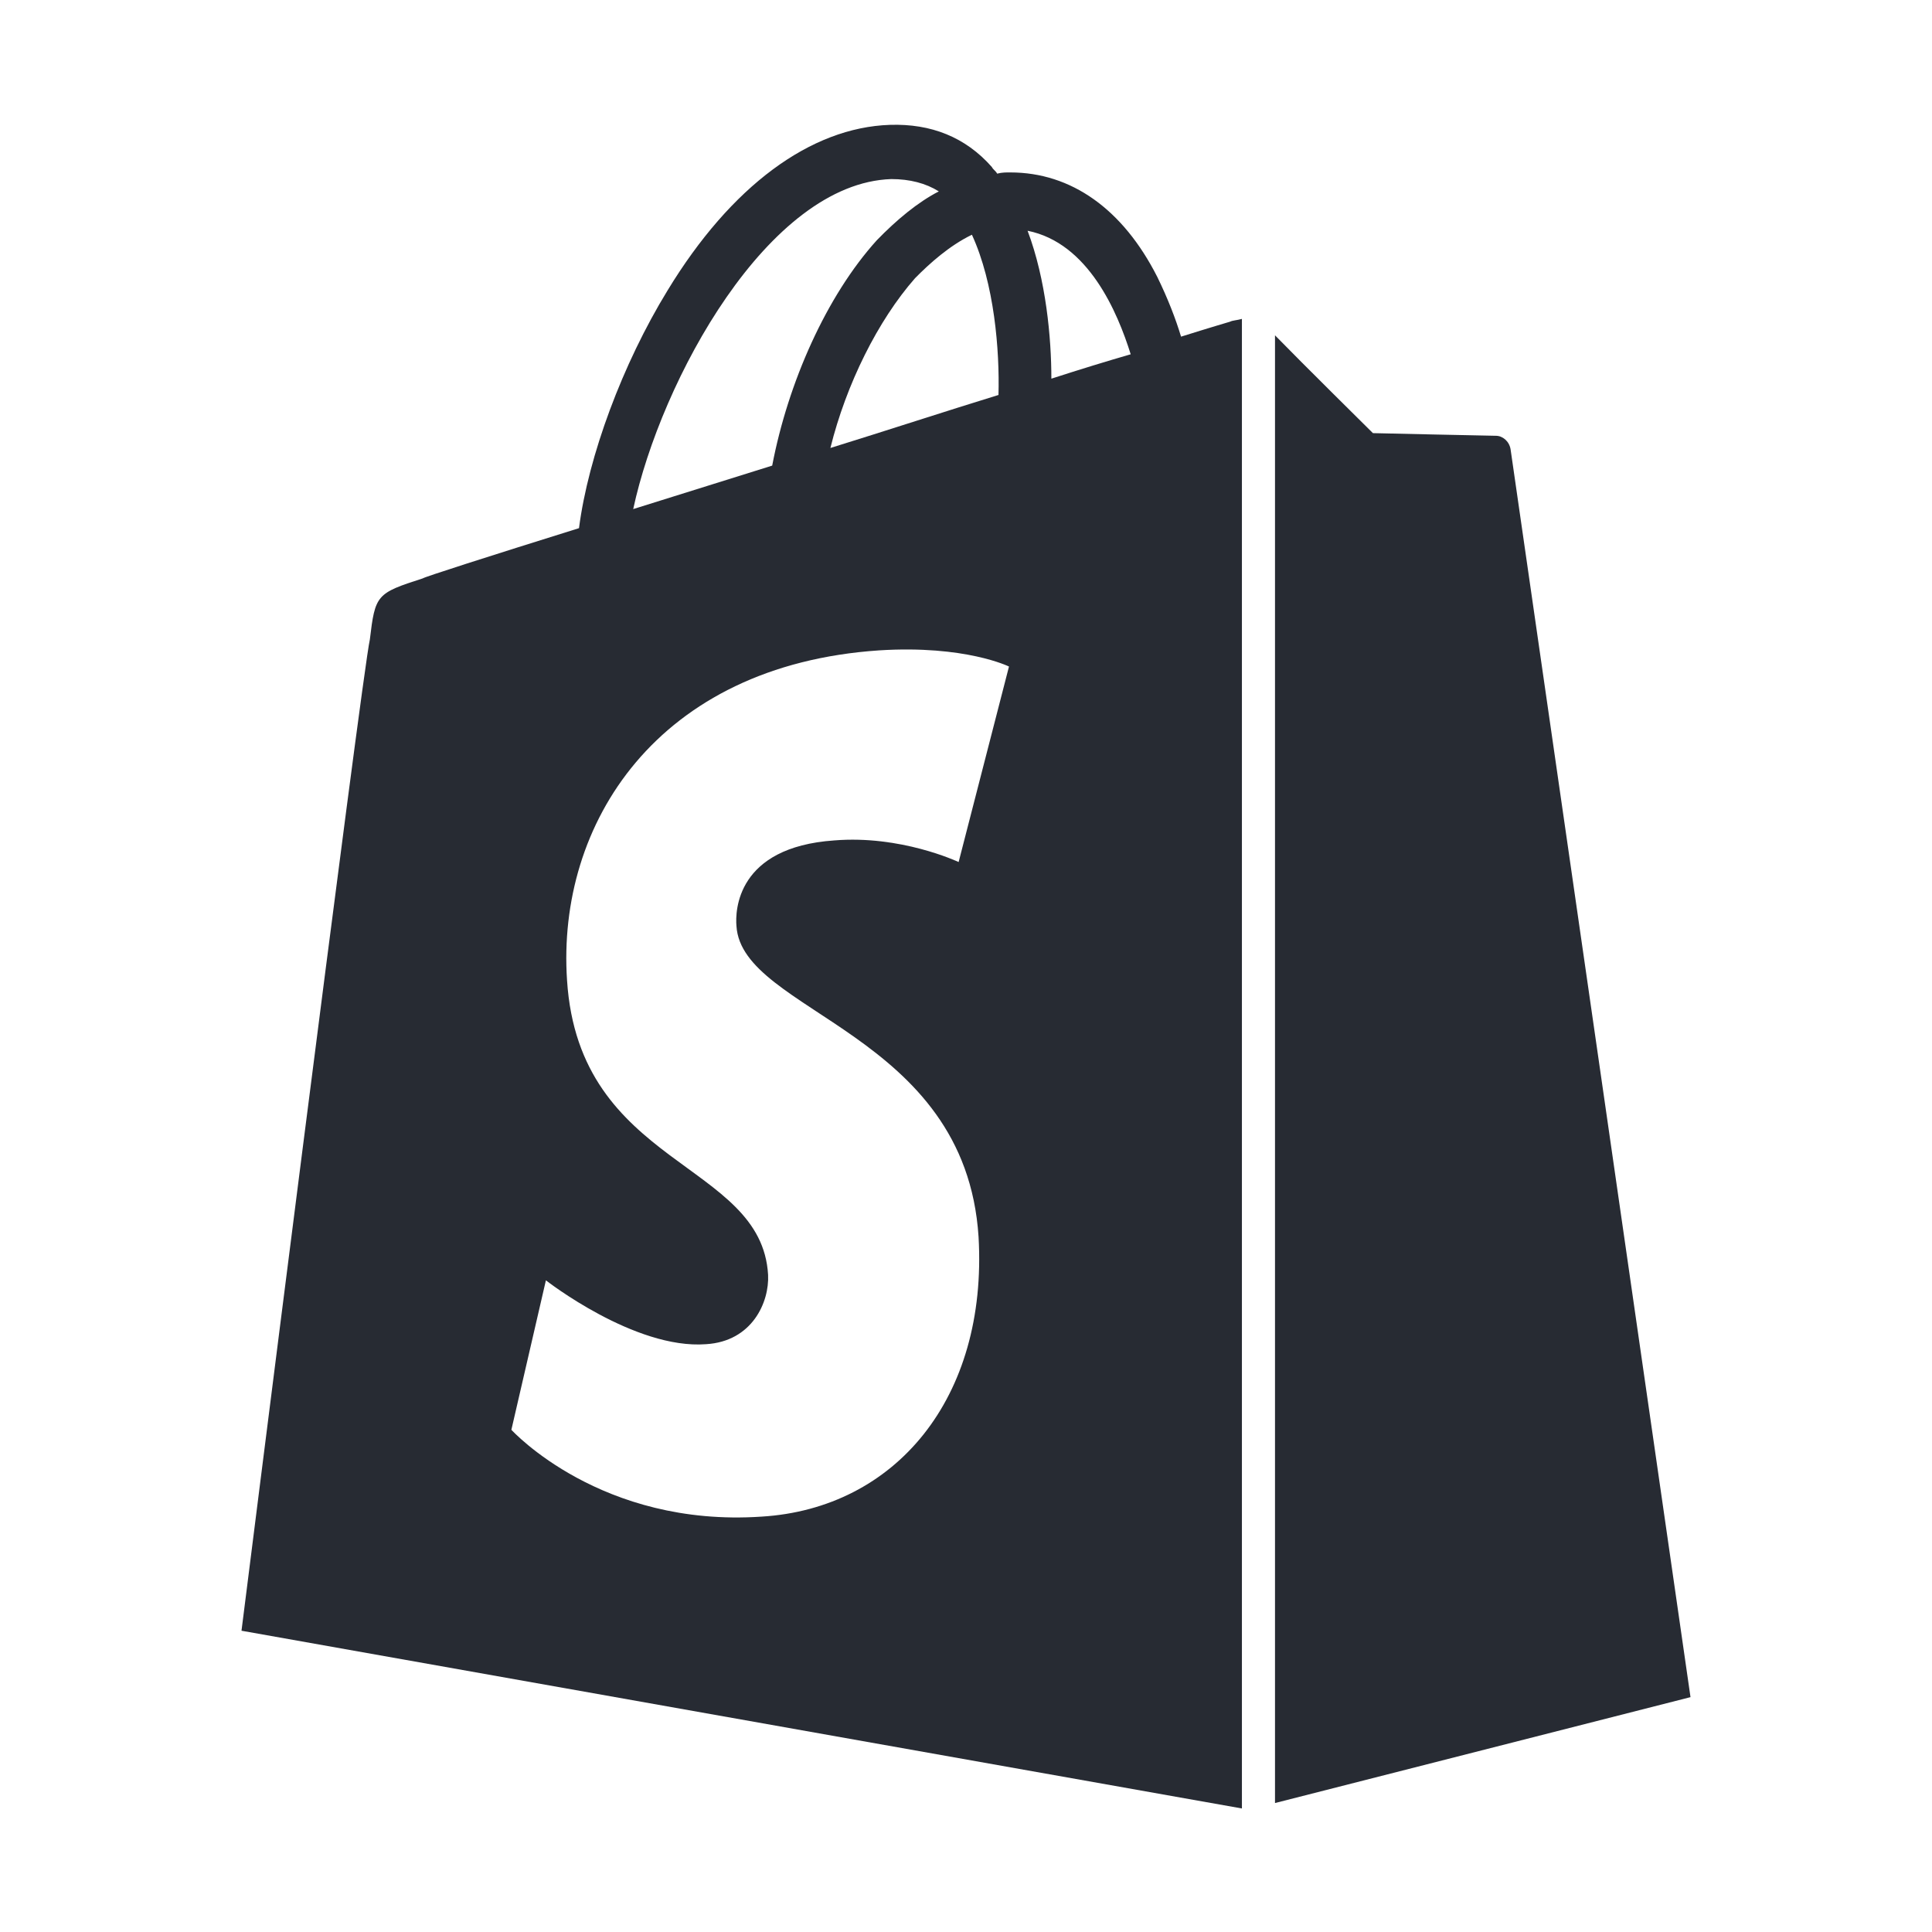 <svg width="16" height="16" viewBox="0 0 16 16" fill="none" xmlns="http://www.w3.org/2000/svg">
<path fill-rule="evenodd" clip-rule="evenodd" d="M7.37 1.034C7.71 1.023 7.995 1.135 8.214 1.383C8.225 1.405 8.247 1.416 8.258 1.438C8.301 1.427 8.334 1.428 8.367 1.428C8.871 1.428 9.299 1.731 9.584 2.293C9.672 2.473 9.737 2.642 9.781 2.788C10.033 2.709 10.187 2.664 10.187 2.664C10.208 2.653 10.242 2.653 10.285 2.641V14.977L2 13.505C2 13.505 2.998 5.577 3.063 5.296C3.107 4.925 3.118 4.913 3.501 4.79C3.512 4.779 4.039 4.61 4.795 4.374C4.872 3.778 5.156 3.013 5.528 2.406C6.054 1.54 6.713 1.056 7.37 1.034ZM7.282 5.386C5.441 5.509 4.609 6.825 4.696 8.118C4.795 9.67 6.307 9.614 6.361 10.558C6.372 10.783 6.23 11.109 5.847 11.132C5.256 11.177 4.523 10.605 4.521 10.603L4.235 11.841C4.245 11.851 4.978 12.65 6.307 12.56C7.413 12.493 8.181 11.581 8.104 10.243C7.995 8.546 6.143 8.388 6.099 7.669C6.088 7.545 6.099 7.016 6.909 6.96C7.459 6.915 7.925 7.133 7.939 7.139L8.356 5.52C8.356 5.52 7.995 5.341 7.282 5.386ZM7.381 1.483C6.362 1.517 5.474 3.147 5.244 4.216C5.606 4.103 6 3.98 6.395 3.856C6.526 3.17 6.844 2.451 7.261 1.99C7.425 1.821 7.6 1.675 7.775 1.585C7.666 1.517 7.534 1.483 7.381 1.483ZM8.049 1.944C7.863 2.034 7.699 2.181 7.578 2.304C7.271 2.653 7.008 3.181 6.877 3.71C7.348 3.564 7.83 3.406 8.269 3.271C8.279 2.9 8.235 2.349 8.049 1.944ZM8.51 1.911C8.663 2.316 8.707 2.799 8.707 3.136C8.948 3.058 9.167 2.991 9.364 2.934C9.255 2.586 9.014 2.012 8.51 1.911Z" fill="#272B33"/>
<path d="M11.37 3.587C11.386 3.587 12.33 3.609 12.389 3.609C12.444 3.609 12.499 3.654 12.51 3.721C12.523 3.804 13.999 14.047 14 14.055L10.559 14.932V2.777C10.778 3.002 11.37 3.587 11.37 3.587Z" fill="#272B33"/>
</svg>
